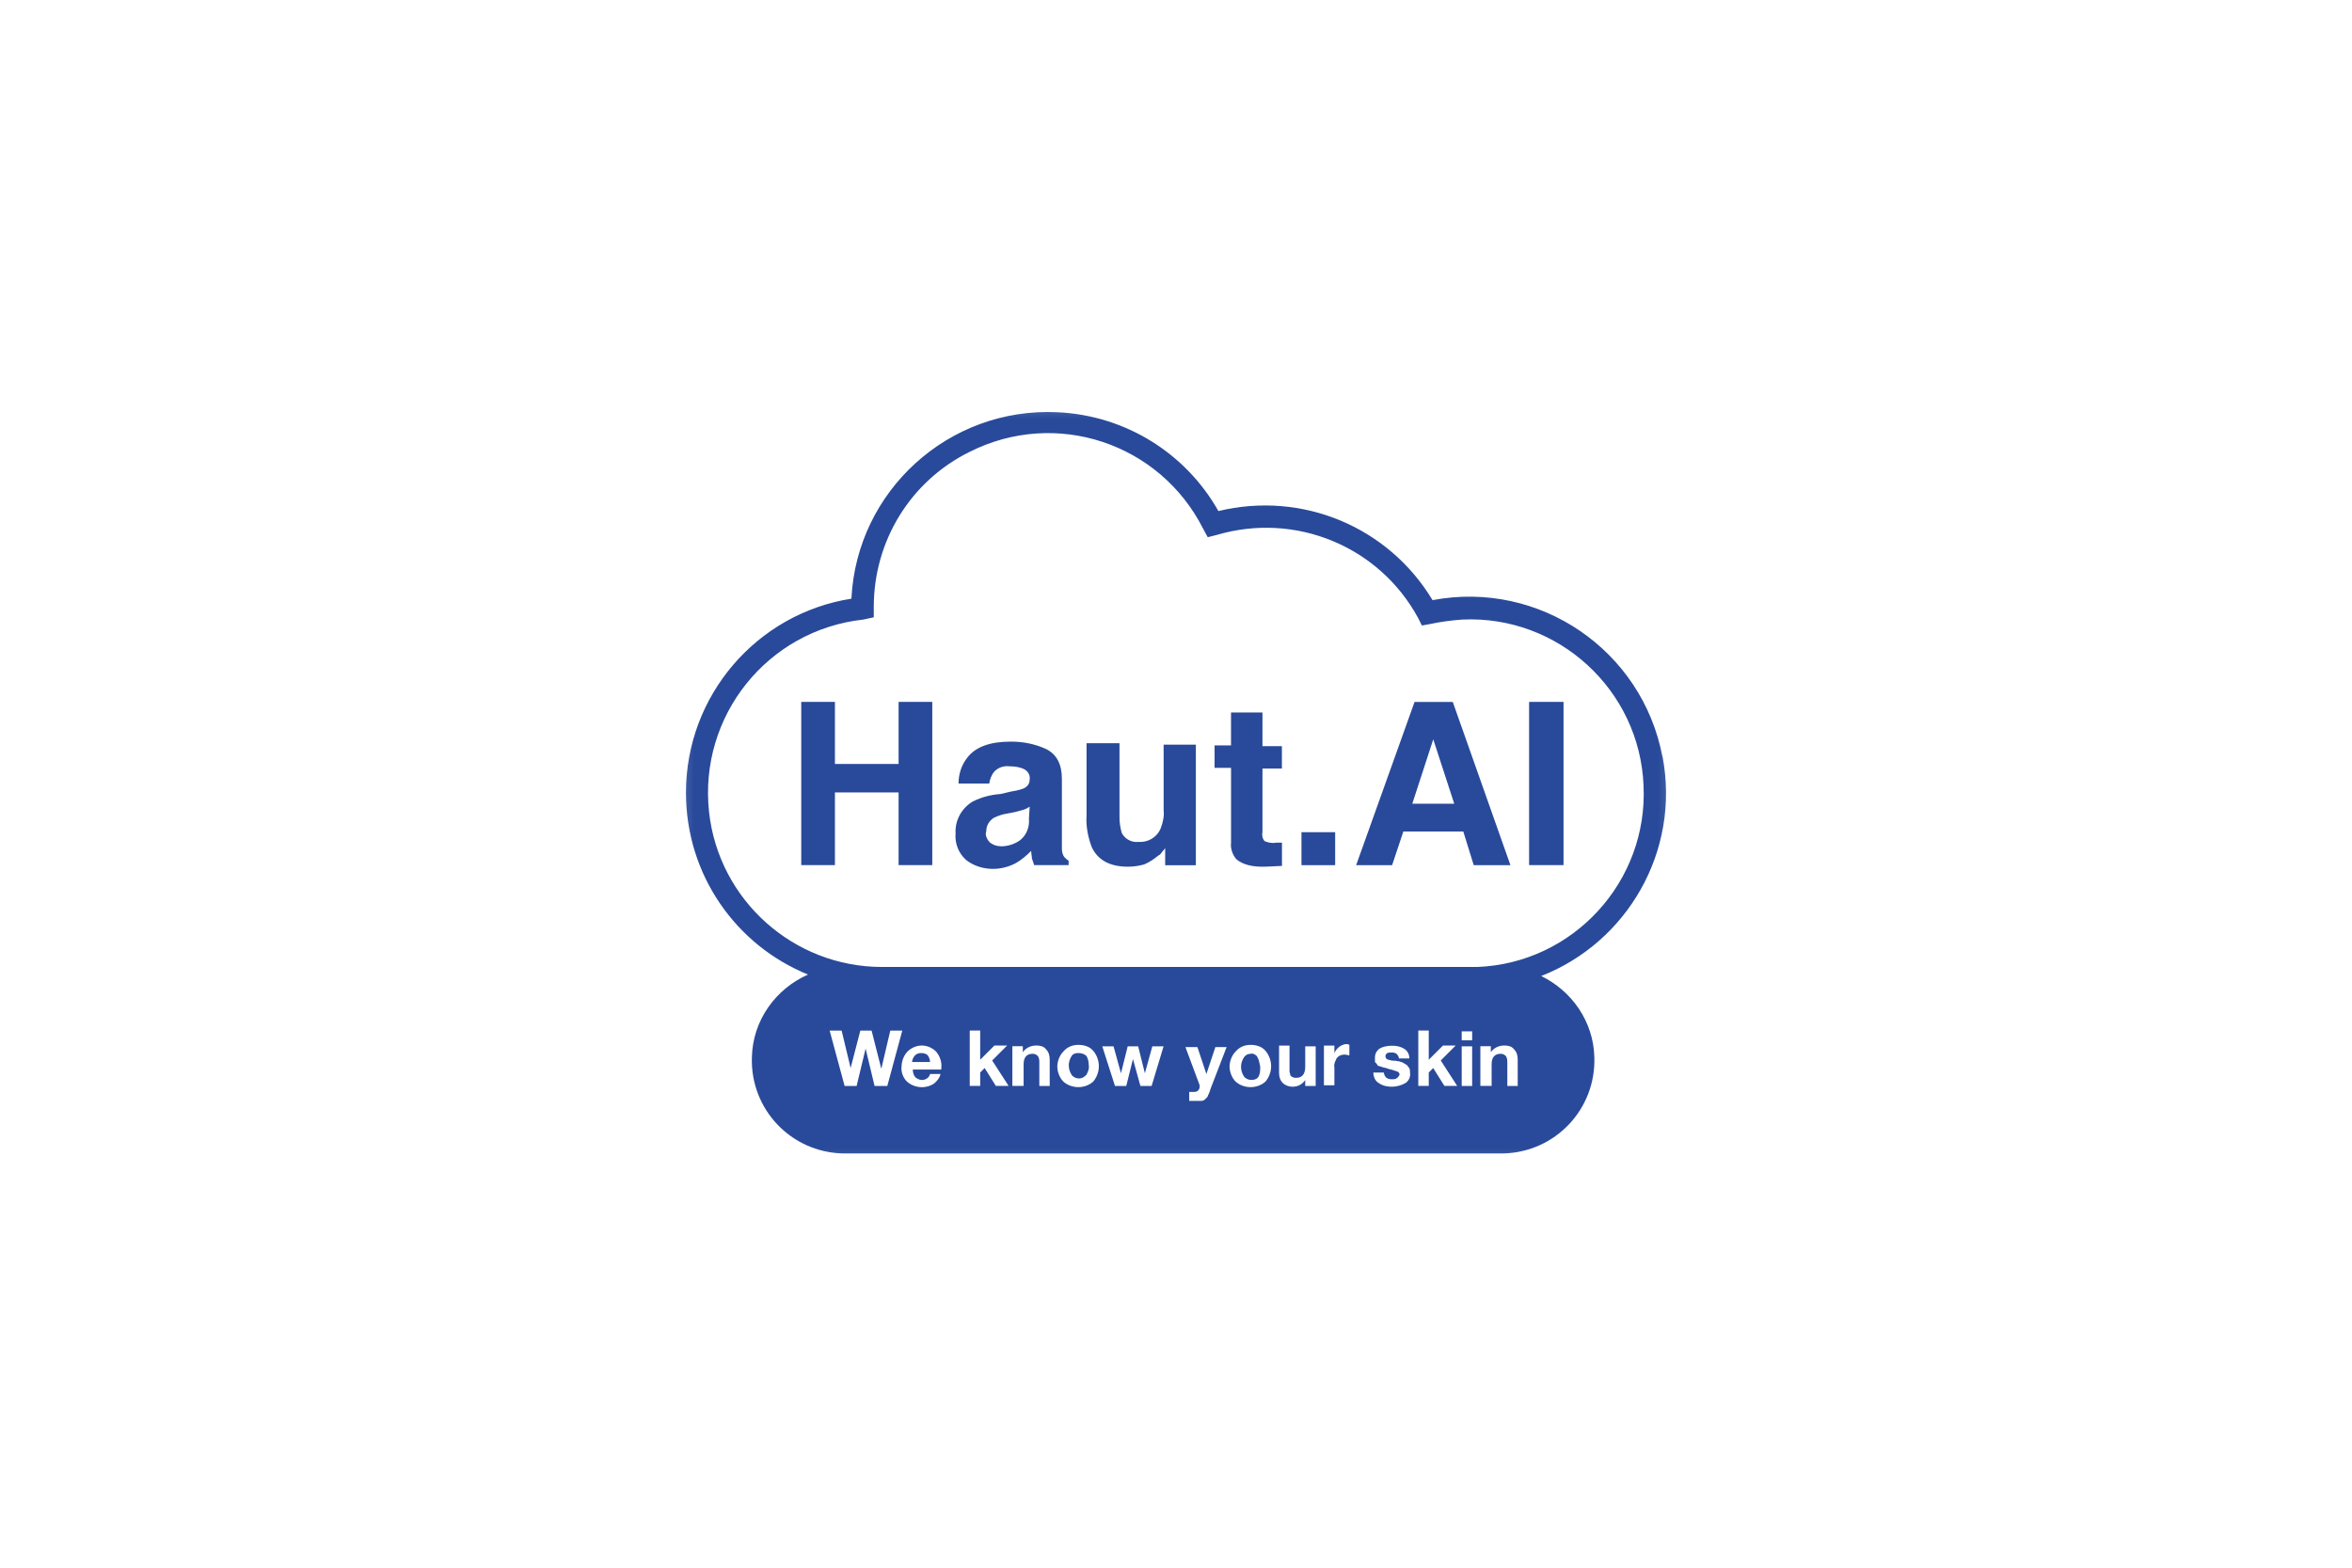 <?xml version="1.0" encoding="UTF-8"?> <svg xmlns="http://www.w3.org/2000/svg" width="300" height="200" viewBox="0 0 300 200" fill="none"><mask id="mask0_20_4700" style="mask-type:luminance" maskUnits="userSpaceOnUse" x="87" y="52" width="126" height="96"><path d="M212.9 52.096H87.1V147.904H212.9V52.096Z" fill="white"></path></mask><g mask="url(#mask0_20_4700)"><path d="M102.2 110.366V89.54H106.496V97.465H114.617V89.54H118.913V110.366H114.617V101.099H106.496V110.366H102.2ZM128.853 101.006C129.422 100.912 129.906 100.819 130.475 100.624C130.951 100.437 131.333 100.055 131.333 99.477C131.426 98.909 131.146 98.424 130.662 98.144C130.093 97.856 129.422 97.762 128.751 97.762C127.987 97.669 127.223 97.949 126.748 98.526C126.459 98.909 126.272 99.384 126.179 99.961H122.264C122.264 98.722 122.646 97.575 123.411 96.616C124.464 95.283 126.272 94.612 128.95 94.612C130.478 94.612 132.006 94.901 133.441 95.563C134.774 96.234 135.445 97.474 135.445 99.384V108.268C135.445 108.651 135.539 109.033 135.734 109.321C135.921 109.508 136.116 109.703 136.303 109.797V110.366H131.91C131.817 110.077 131.723 109.797 131.621 109.508C131.621 109.219 131.528 108.939 131.528 108.557C130.959 109.126 130.288 109.703 129.618 110.085C128.76 110.561 127.707 110.85 126.654 110.85C125.415 110.85 124.175 110.468 123.215 109.703C122.264 108.846 121.78 107.606 121.882 106.358C121.789 104.643 122.646 103.114 124.081 102.248C125.228 101.679 126.374 101.391 127.614 101.297L128.853 101.009V101.006ZM131.336 102.916C131.047 103.103 130.86 103.205 130.571 103.298C130.189 103.392 129.901 103.485 129.519 103.587L128.567 103.774C127.897 103.867 127.328 104.063 126.75 104.343C126.182 104.725 125.799 105.294 125.799 106.058C125.613 106.533 125.893 107.111 126.275 107.493C126.657 107.782 127.133 107.968 127.71 107.968C128.568 107.968 129.425 107.68 130.096 107.204C130.953 106.533 131.336 105.489 131.242 104.436L131.336 102.908V102.916ZM142.793 94.991V104.258C142.793 104.929 142.886 105.591 143.082 106.262C143.464 107.026 144.321 107.501 145.179 107.408C146.418 107.501 147.565 106.839 148.04 105.693C148.329 104.929 148.516 104.164 148.422 103.307V95H152.532V110.383H148.618V108.184C148.618 108.184 148.524 108.37 148.329 108.566C148.134 108.761 148.04 109.041 147.76 109.135C147.191 109.61 146.614 109.992 145.943 110.281C145.272 110.468 144.61 110.57 143.846 110.57C141.553 110.57 140.025 109.712 139.261 108.09C138.785 106.85 138.496 105.415 138.59 104.08V94.813H142.793V95V94.991ZM154.921 97.957V95.096H157.018V90.893H161.029V95.189H163.508V98.051H161.029V106.171C160.935 106.553 161.029 107.029 161.317 107.317C161.793 107.504 162.268 107.606 162.752 107.504H163.517V110.468L161.606 110.561C159.696 110.654 158.456 110.272 157.692 109.61C157.216 109.041 156.928 108.277 157.021 107.513V97.957H154.924H154.921ZM166.004 106.171H170.301V110.374H166.004V106.171ZM180.428 89.549L172.978 110.374H177.564L178.999 106.078H186.643L187.976 110.374H192.658L185.302 89.549H180.428ZM180.139 102.534L182.814 94.32L185.489 102.534H180.136H180.139ZM195.038 110.366H199.431V89.54H195.038V110.366ZM137.537 134.344C137.155 134.344 136.866 134.438 136.679 134.726C136.204 135.491 136.204 136.348 136.679 137.112C136.866 137.401 137.248 137.588 137.63 137.588C138.012 137.588 138.301 137.401 138.581 137.112C138.768 136.73 138.963 136.348 138.87 135.873C138.87 135.491 138.777 135.015 138.581 134.726C138.293 134.438 137.91 134.344 137.528 134.344H137.537ZM160.366 134.82C160.18 134.531 159.798 134.344 159.509 134.438C159.127 134.438 158.838 134.625 158.651 134.913C158.176 135.678 158.176 136.535 158.651 137.299C158.838 137.588 159.22 137.775 159.602 137.775C159.984 137.775 160.366 137.681 160.553 137.299C160.74 136.917 160.74 136.535 160.74 136.06C160.647 135.584 160.553 135.109 160.358 134.82H160.366ZM117.481 134.344C117.192 134.344 116.912 134.438 116.717 134.633C116.53 134.82 116.335 135.202 116.335 135.491H118.627C118.627 135.202 118.534 134.922 118.339 134.633C118.152 134.446 117.863 134.344 117.481 134.344ZM212.043 96.522C209.462 82.96 196.38 73.982 182.723 76.563C177.085 67.203 166.101 62.615 155.408 65.199C151.205 57.75 143.466 52.978 134.871 52.593C121.019 51.922 109.27 62.623 108.599 76.376C96.471 78.287 87.494 88.793 87.494 101.119C87.494 111.625 93.89 120.603 103.063 124.331C98.954 126.148 95.996 130.158 95.903 134.93C95.716 141.522 100.87 146.965 107.462 147.152H191.803C198.395 146.965 203.549 141.511 203.362 134.93C203.269 130.345 200.501 126.428 196.583 124.517C207.565 120.221 214.352 108.566 212.06 96.531L212.043 96.522ZM111.554 138.547L110.408 133.773L109.262 138.547H107.733L105.823 131.48H107.351L108.498 136.255L109.737 131.48H111.172L112.412 136.354L113.558 131.48H115.087L113.176 138.547H111.554ZM120.057 136.45H116.431C116.431 136.832 116.524 137.121 116.72 137.401C116.906 137.588 117.289 137.783 117.577 137.783C118.053 137.783 118.528 137.495 118.63 137.019H119.963C119.87 137.495 119.488 137.97 119.106 138.259C118.053 138.93 116.626 138.828 115.667 137.97C115.191 137.495 114.903 136.73 114.996 136.06C114.996 135.389 115.285 134.625 115.76 134.149C116.236 133.674 116.906 133.385 117.577 133.385C118.248 133.385 118.91 133.674 119.394 134.149C119.87 134.718 120.159 135.482 120.065 136.246V136.433L120.057 136.45ZM127.028 138.547L125.593 136.255L125.024 136.824V138.539H123.691V131.472H125.024V135.199L126.841 133.382H128.463L126.552 135.293L128.65 138.536H127.028V138.545V138.547ZM134.002 138.547H132.567V135.584C132.567 135.295 132.567 135.015 132.38 134.726C132.193 134.54 131.998 134.438 131.709 134.438C130.945 134.438 130.563 134.913 130.563 135.771V138.539H129.128V133.475H130.461V134.24C130.843 133.671 131.514 133.382 132.176 133.382C132.652 133.382 133.127 133.475 133.416 133.858C133.798 134.24 133.891 134.715 133.891 135.191V138.536H133.985L134.002 138.545V138.547ZM139.447 137.979C138.394 138.93 136.679 138.93 135.626 137.979C135.151 137.503 134.862 136.739 134.862 136.068C134.862 135.397 135.151 134.633 135.626 134.158C136.102 133.589 136.773 133.3 137.537 133.3C138.208 133.3 138.972 133.487 139.447 134.064C140.398 135.21 140.398 136.832 139.447 137.979ZM146.897 138.547H145.462L144.511 135.109L143.653 138.547H142.218L140.596 133.484H142.031L142.982 136.923L143.84 133.484H145.173L146.031 136.923L146.982 133.484H148.417L146.888 138.547H146.897ZM154.539 138.547C154.445 138.836 154.352 139.023 154.352 139.116C154.259 139.303 154.258 139.405 154.165 139.592C154.072 139.685 154.072 139.881 153.978 139.974C153.885 140.067 153.792 140.161 153.69 140.263C153.596 140.356 153.401 140.449 153.214 140.449H151.686V139.303H152.357C152.543 139.303 152.739 139.21 152.832 139.116C152.925 139.023 153.019 138.828 153.019 138.641V138.454L151.202 133.58H152.73L153.876 137.019L155.023 133.58H156.458L154.547 138.547H154.539ZM161.419 137.979C160.366 138.93 158.651 138.93 157.598 137.979C157.123 137.503 156.834 136.739 156.834 136.068C156.834 135.397 157.123 134.633 157.598 134.158C158.074 133.589 158.745 133.3 159.509 133.3C160.18 133.3 160.944 133.487 161.419 134.064C162.37 135.21 162.37 136.832 161.419 137.979ZM167.816 138.547H166.483V137.783C166.101 138.352 165.532 138.641 164.861 138.641C164.385 138.641 163.91 138.454 163.621 138.165C163.239 137.783 163.146 137.308 163.146 136.832V133.393H164.479V136.739C164.479 136.832 164.572 136.926 164.572 137.121C164.572 137.214 164.666 137.308 164.861 137.41C165.048 137.503 165.15 137.503 165.336 137.503C166.101 137.503 166.483 137.028 166.483 136.068V133.487H167.816V138.55V138.547ZM172.112 134.633C171.925 134.633 171.73 134.54 171.543 134.54C171.161 134.54 170.779 134.633 170.491 135.015C170.304 135.397 170.108 135.779 170.202 136.161V138.454H168.869V133.391H170.202V134.342C170.491 133.671 171.153 133.195 171.824 133.195L172.112 133.289V134.63V134.633ZM179.273 138.165C178.798 138.454 178.127 138.641 177.558 138.641C176.989 138.641 176.412 138.547 175.843 138.165C175.367 137.877 175.172 137.308 175.172 136.832H176.505C176.598 137.401 176.887 137.69 177.558 137.69C177.745 137.69 178.033 137.69 178.229 137.503C178.322 137.41 178.415 137.316 178.517 137.121C178.517 136.934 178.424 136.832 178.331 136.739C178.042 136.645 177.762 136.552 177.473 136.45H177.38L177.091 136.357L176.802 136.263L176.42 136.17C176.327 136.17 176.233 136.077 176.131 136.077L175.843 135.983C175.749 135.983 175.656 135.89 175.656 135.796C175.562 135.703 175.562 135.61 175.469 135.61C175.376 135.516 175.376 135.423 175.376 135.321V134.939C175.376 134.463 175.563 134.081 175.945 133.792C176.42 133.504 176.997 133.41 177.566 133.41C178.135 133.41 178.619 133.504 179.095 133.792C179.57 134.081 179.766 134.557 179.766 135.032H178.432C178.432 134.845 178.339 134.65 178.144 134.463C177.948 134.276 177.668 134.276 177.473 134.276C177.278 134.276 177.091 134.276 176.904 134.37C176.811 134.463 176.717 134.557 176.717 134.752C176.717 134.947 176.811 135.041 176.904 135.134C177.193 135.227 177.473 135.321 177.762 135.321H177.949L178.517 135.414C178.704 135.508 178.899 135.508 178.993 135.601C179.18 135.694 179.282 135.788 179.468 135.89C179.562 135.983 179.655 136.178 179.757 136.272C179.851 136.459 179.85 136.654 179.85 136.841C179.944 137.41 179.664 137.894 179.282 138.174L179.273 138.165ZM184.243 138.547L182.808 136.255L182.239 136.824V138.539H180.906V131.472H182.239V135.199L184.056 133.382H185.678L183.768 135.293L185.865 138.536H184.243V138.545V138.547ZM187.775 138.547H186.442V133.484H187.775V138.547ZM187.775 132.723H186.442V131.576H187.775V132.723ZM193.697 138.547H192.261V135.584C192.261 135.295 192.262 135.015 192.075 134.726C191.888 134.54 191.693 134.438 191.404 134.438C190.64 134.438 190.258 134.913 190.258 135.771V138.539H188.823V133.475H190.156V134.24C190.538 133.671 191.209 133.382 191.871 133.382C192.346 133.382 192.822 133.475 193.111 133.858C193.493 134.24 193.586 134.715 193.586 135.191V138.536H193.68L193.697 138.545V138.547ZM188.438 123.363H112.505C101.235 123.363 91.68 114.86 90.44 103.59C89.107 91.368 97.889 80.378 110.119 79.042L111.452 78.754V77.421C111.452 69.012 116.134 61.375 123.674 57.648C134.656 52.109 147.933 56.502 153.477 67.483L154.046 68.536L155.193 68.247C165.223 65.284 175.916 69.682 180.886 78.847L181.362 79.798L182.415 79.611C183.748 79.323 185.183 79.136 186.524 79.042C198.746 78.473 209.161 88.02 209.637 100.25C210.206 112.471 200.659 122.887 188.429 123.363H188.438Z" fill="#294A9A"></path></g></svg> 